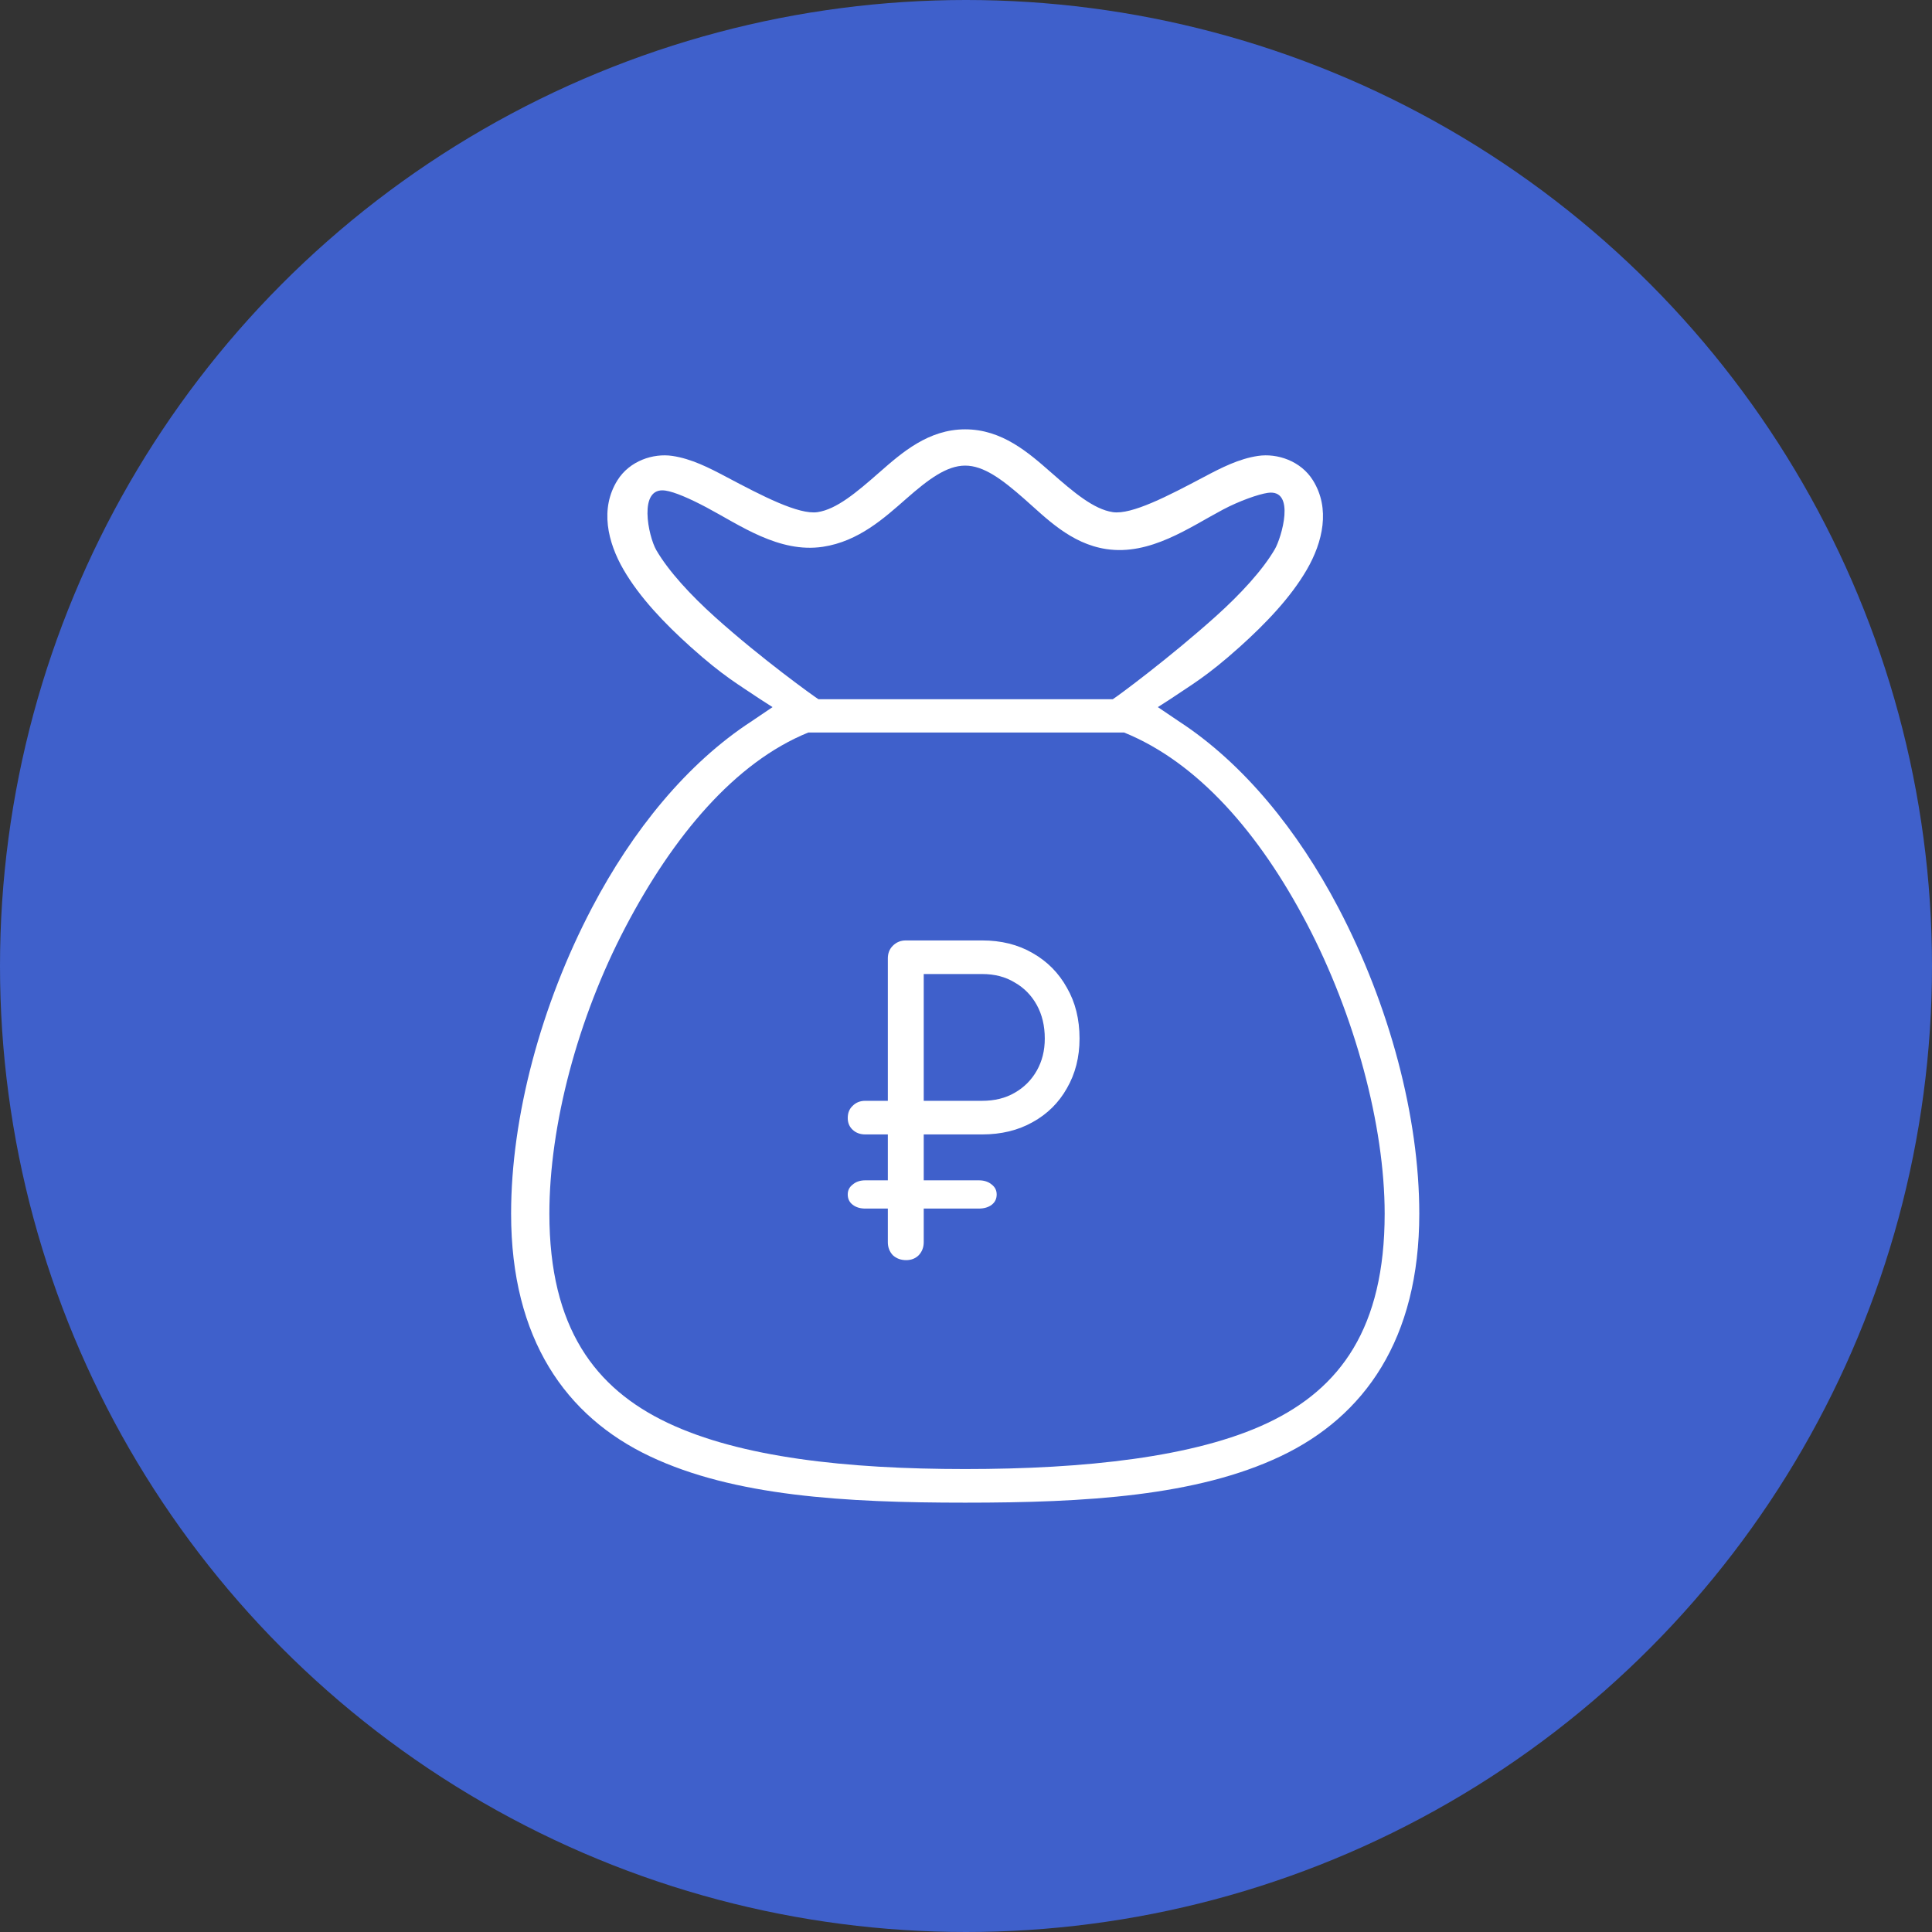 <?xml version="1.0" encoding="UTF-8"?> <svg xmlns="http://www.w3.org/2000/svg" width="90" height="90" viewBox="0 0 90 90" fill="none"><rect x="0" y="0" width="90" height="90" fill="#333333" stroke="none"/> <circle cx="45" cy="45" r="45" fill="#3F60CB"></circle> <path fill-rule="evenodd" clip-rule="evenodd" d="M40.951 22.017C39.897 22.942 38.974 23.723 38.087 23.857C37.21 23.99 35.494 23.096 33.845 22.222C33.02 21.785 32.209 21.37 31.319 21.238C30.428 21.106 29.327 21.467 28.761 22.376C27.941 23.691 28.3 25.252 29.05 26.543C29.8 27.834 30.959 29.045 32.171 30.134C33.711 31.516 34.421 31.898 35.416 32.573L35.988 32.94L35.028 33.589C32 35.557 29.466 38.686 27.578 42.284C25.201 46.811 23.809 52.023 23.809 56.538C23.809 62.374 26.353 65.983 30.273 67.84C34.193 69.697 39.348 70 44.962 70C50.577 70 55.732 69.697 59.652 67.84C63.572 65.983 66.116 62.374 66.116 56.538C66.116 52.023 64.722 46.811 62.345 42.284C60.456 38.686 57.925 35.557 54.897 33.589L53.937 32.94L54.508 32.573C55.504 31.898 56.212 31.516 57.752 30.134C58.964 29.045 60.123 27.834 60.873 26.543C61.623 25.252 61.982 23.691 61.162 22.376C60.596 21.467 59.495 21.106 58.604 21.238C57.714 21.37 56.903 21.785 56.078 22.222C54.429 23.096 52.713 23.99 51.836 23.857C50.949 23.723 50.026 22.942 48.972 22.017L48.955 22.002C47.905 21.08 46.674 20 44.962 20C43.249 20 42.016 21.083 40.965 22.005L40.951 22.017ZM47.704 23.23C46.678 22.328 45.825 21.69 44.962 21.69C44.099 21.69 43.247 22.328 42.221 23.23C41.194 24.131 40.003 25.218 38.336 25.471C36.291 25.78 34.463 24.459 32.906 23.634C32.128 23.222 31.421 22.915 30.998 22.853C29.706 22.661 30.203 24.99 30.573 25.627C31.145 26.612 32.186 27.737 33.317 28.752C35.489 30.703 37.934 32.452 38.127 32.573H51.836L51.846 32.567C52.099 32.408 54.508 30.623 56.646 28.703C57.777 27.687 58.818 26.563 59.39 25.578C59.688 25.065 60.386 22.762 59.052 22.96C58.629 23.022 57.745 23.328 56.966 23.741C55.41 24.566 53.58 25.887 51.535 25.578C49.867 25.325 48.731 24.131 47.704 23.23ZM52.367 34.124H37.652C34.22 35.519 31.351 38.969 29.142 43.178C26.906 47.437 25.592 52.425 25.592 56.538C25.592 61.855 27.718 64.679 31.107 66.284C34.495 67.889 39.425 68.434 44.962 68.434C50.5 68.434 55.668 67.889 59.056 66.284C62.444 64.679 64.503 61.855 64.503 56.538C64.503 52.425 63.107 47.275 60.872 43.017C58.662 38.807 55.799 35.519 52.367 34.124Z" fill="white"></path> <path d="M40.31 56.3C40.072 56.3 39.877 56.241 39.723 56.123C39.568 56.004 39.491 55.844 39.491 55.642C39.491 55.453 39.568 55.298 39.723 55.18C39.877 55.049 40.072 54.984 40.31 54.984H45.593C45.842 54.984 46.043 55.049 46.198 55.18C46.352 55.298 46.429 55.453 46.429 55.642C46.429 55.844 46.352 56.004 46.198 56.123C46.043 56.241 45.842 56.3 45.593 56.3H40.31ZM40.31 52.846C40.072 52.846 39.877 52.775 39.723 52.632C39.568 52.49 39.491 52.306 39.491 52.081C39.491 51.843 39.568 51.654 39.723 51.511C39.877 51.357 40.072 51.28 40.31 51.28H43.138V52.846H40.31ZM42.213 58.702C41.964 58.702 41.756 58.625 41.59 58.471C41.436 58.305 41.359 58.103 41.359 57.866V44.645C41.359 44.408 41.436 44.212 41.59 44.058C41.756 43.892 41.958 43.809 42.195 43.809H45.753C46.642 43.809 47.425 44.005 48.101 44.396C48.789 44.787 49.322 45.327 49.702 46.015C50.093 46.691 50.289 47.479 50.289 48.381C50.289 49.246 50.093 50.017 49.702 50.693C49.322 51.369 48.789 51.897 48.101 52.276C47.425 52.656 46.642 52.846 45.753 52.846H43.031V57.866C43.031 58.103 42.954 58.305 42.8 58.471C42.646 58.625 42.45 58.702 42.213 58.702ZM43.031 51.28H45.753C46.334 51.28 46.838 51.156 47.265 50.907C47.704 50.658 48.048 50.314 48.297 49.875C48.546 49.436 48.67 48.938 48.67 48.381C48.67 47.788 48.546 47.266 48.297 46.815C48.048 46.365 47.704 46.015 47.265 45.766C46.838 45.505 46.334 45.374 45.753 45.374H43.031V51.28Z" fill="white"></path> </svg> 
